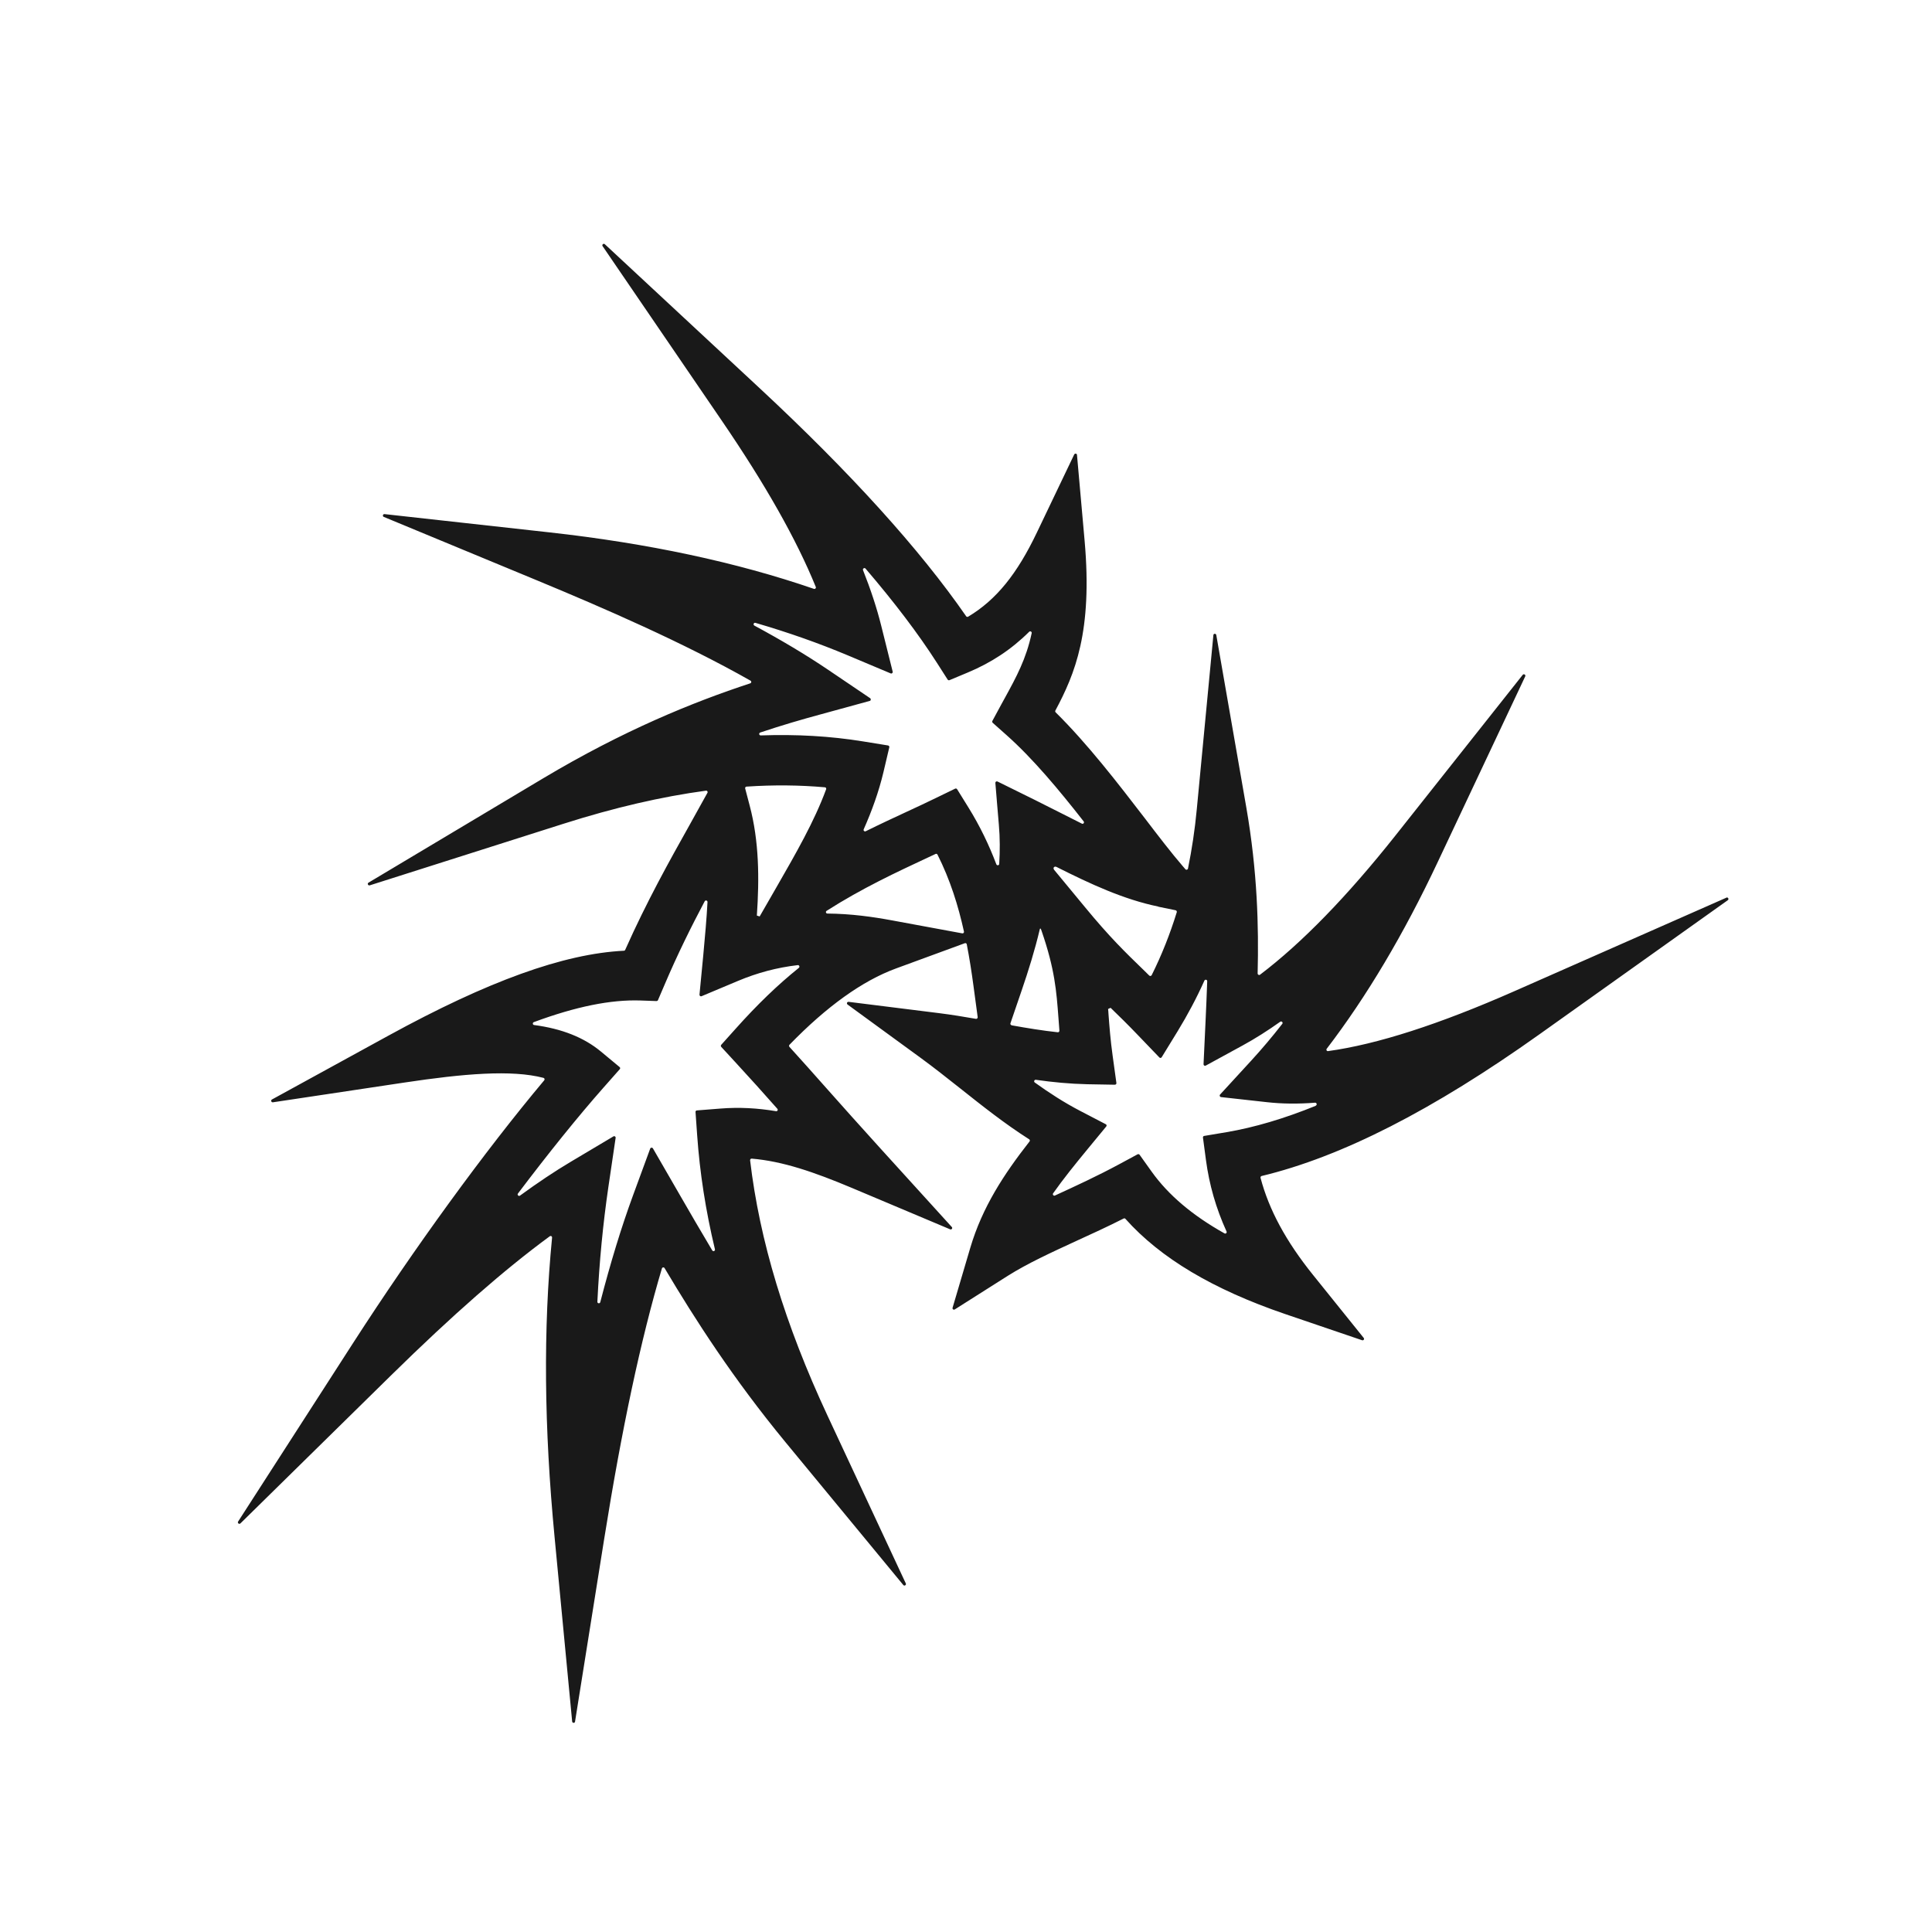 <?xml version="1.0" encoding="UTF-8"?>
<svg id="Camada_1" data-name="Camada 1" xmlns="http://www.w3.org/2000/svg" version="1.1" viewBox="0 0 2000 2000">
  <defs>
    <style>
      .cls-1 {
        fill: #191919;
        stroke-width: 0px;
      }
    </style>
  </defs>
  <path class="cls-1" d="M1787.1,929.3l-218.8,96.5c-78.7,34.7-142.7,55.3-193.5,62.3-1.4.2-2.2-1.4-1.4-2.4,41.2-53.8,79.9-118.8,115.3-194.1l90.2-191.4c.8-1.7-1.5-3-2.6-1.6l-131.4,165.9c-50.1,63.2-97.1,111.6-140.5,144.5-1,.8-2.5,0-2.5-1.3,1.2-48.6-.2-105.3-11.7-171.7l-31.1-178.6c-.3-1.8-2.9-1.7-3,0l-17.2,180.4c-2,21.3-5.1,41.7-9.1,61.3-.3,1.3-1.8,1.7-2.7.7l-3.1-3.6c-11.2-13-24.6-30.4-38.7-48.9-28-36.4-59.2-77-92.5-109.9-.5-.5-.6-1.2-.3-1.8,20.3-38,38.6-81.8,30.3-175.7l-7.9-88.9c0-1.6-2.2-1.9-2.9-.5l-38.5,80.5c-20.6,43.2-42.2,70-71.3,87.4-.7.4-1.6.2-2-.4-48.1-69.5-120-148.9-214.2-236.5l-159.9-148.7c-1.3-1.2-3.3.5-2.3,2l123.2,180.4c45.3,66.3,77.5,123.2,97.5,172.4.5,1.2-.7,2.4-1.9,2-80.1-27.6-171.9-47.2-273.9-58.5l-170.6-18.9c-1.8-.2-2.4,2.3-.8,2.9l158.6,65.7c68.8,28.5,151.7,64.5,221,103.8,1.2.7,1,2.4-.3,2.8-59.4,19.5-131.4,48.8-214.3,98.3l-180.8,108c-1.6.9-.5,3.3,1.3,2.8l200.7-63.8c52.5-16.7,101.4-28,147.3-34.2,1.3-.2,2.2,1.2,1.5,2.3l-3.9,7c-4.6,8.3-9.2,16.6-14.1,25.4-21.2,37.8-44.9,80.2-67.1,130.1-.2.5-.7.9-1.3.9-62.4,3.1-140.7,31.4-244,88l-120.4,66c-1.5.8-.7,3.1,1,2.9l135.8-20.4c61.8-9.3,111.4-13.5,144.3-4.9,1.1.3,1.5,1.6.8,2.5-60.8,72.4-134.6,173.7-198.4,272.8l-118.5,184c-1,1.5,1.1,3.2,2.4,1.9l156.1-153.4c63.1-62,117.3-109.5,164.1-143.8,1.1-.8,2.5,0,2.4,1.4-9.2,94.3-8.3,196.3,2.6,310l18.2,190.9c.2,1.8,2.8,1.9,3,0l30.2-189.3c18.2-114.1,37.9-206.4,59.7-279.7.4-1.3,2.1-1.5,2.8-.3,31.7,53.3,70.9,114.3,125.1,180.1l122,147.9c1.1,1.4,3.3,0,2.6-1.6l-81.1-173.8c-44-94.4-70.3-181.2-80.1-264.3,0-1,.7-1.8,1.7-1.7,32.1,2.7,64.6,13.9,103.6,30.3l101.8,42.9c1.5.6,2.8-1.2,1.7-2.4l-74.3-81.8c-21-23.1-38.5-42.8-55.5-61.9-13-14.7-25.6-28.8-38.3-42.8-.5-.6-.5-1.5,0-2.1,38.6-39.8,75.6-66.3,110.2-79l71.4-26.2c.9-.3,1.9.2,2,1.2,2.8,14.3,5,28.6,6.9,42.7l4.4,32.7c0,1-.8,1.9-1.8,1.7-12.6-2.2-25.4-4.3-38.2-5.9l-93.6-11.7c-1.6-.2-2.4,1.8-1.1,2.8l76.2,55.6c13.4,9.8,26.5,20.2,40.3,31.1,22.7,18,45.9,36.5,71.5,52.8.8.5.9,1.5.4,2.2-26.7,34.1-48.9,68.1-61.3,109.9l-18.4,62.3c-.4,1.4,1.1,2.5,2.3,1.7l54.9-34.8c20.3-12.8,44.7-24,70.5-35.9,16-7.3,32.4-14.8,49.4-23.4.6-.3,1.4-.2,1.8.3,36.3,40.7,90.7,73.1,165.4,98.6l79.6,27.1c1.5.5,2.7-1.2,1.7-2.4l-52.7-65.5c-27.7-34.5-45.3-66.9-54.1-100.2-.2-.8.3-1.7,1.1-1.9,82.8-19.9,177.4-68.2,287.8-146.8l194.8-138.7c1.5-1.1.2-3.4-1.5-2.7h0ZM1199,938.6l18,3.7c.9.2,1.4,1.1,1.2,2-7.1,22.9-15.7,44.6-26,65.2-.5.9-1.7,1.1-2.5.4-2.1-2-4.1-4-6.1-6-18.7-18.1-34.9-33.8-60.5-64.9l-31.9-38.6c-1.5-2.1.2-3.9,2.4-3,35.4,17.8,69.6,33.7,105.6,41.1h-.2ZM772.8,814.3c28.1-1.9,55.1-1.6,81.1.7,1,0,1.7,1.1,1.3,2.1-12.4,33.6-31.4,66.5-51.2,101l-17.6,30.6c-1.6-.5-1.3-.4-2.9-.9,2.6-38.3,2.4-76.9-7.5-114.1l-4.6-17.5c-.2-.9.4-1.9,1.4-1.9h0ZM827,1001.9c-21.5,17.2-43.3,38.2-65.6,63.2l-14.8,16.5c-.5.6-.5,1.5,0,2.1l15,16.3c14.6,15.8,28.7,31.5,43.1,47.8,1,1.1,0,2.8-1.4,2.5-19-3.2-38-4.3-57.8-2.7l-24.1,1.9c-.8,0-1.5.8-1.4,1.6l1.7,24.1c2.7,38.7,8.8,78,18.4,118.1.4,1.7-1.9,2.6-2.8,1.1-12.1-20.2-23.1-39.3-33.4-57.1l-28-48.5c-.7-1.1-2.3-1-2.8.2l-18,49c-11.8,32.2-23,68.7-33.7,110-.5,1.8-3.1,1.4-3-.5,2-41.1,5.8-80.6,11.4-118.8l7.5-50.8c.2-1.3-1.2-2.2-2.3-1.5l-44.2,26.3c-16.5,9.8-34,21.5-52.5,35-1.4,1-3.2-.8-2.1-2.2,31.6-41.8,62-79.6,88.7-109.8l16.7-18.9c.6-.7.5-1.6-.2-2.2l-19.4-16.1c-17.5-14.5-40.3-23.6-69.1-27.4-1.6-.2-1.8-2.4-.3-3,43.7-16.2,79.8-23.4,110.2-22.4l16.8.6c.6,0,1.2-.3,1.5-.9l6.6-15.4c13.4-31.6,27.7-60.4,41.8-87,.8-1.5,3-.8,2.9.8-.9,16.8-2.5,35-4.4,55.3l-3.9,40.6c0,1.2,1.1,2,2.1,1.6l37.6-15.8c20.2-8.5,40.5-13.9,62-16.4,1.5-.2,2.4,1.8,1.2,2.7h0ZM996.1,966.2l-73.1-13.5c-19.5-3.6-41.9-6.8-66.5-7-1.5,0-2.1-2-.8-2.8,36.6-23.4,72.8-40.2,105.1-55.3,2.6-1.2,5.2-2.4,7.7-3.6.8-.4,1.6,0,2,.7,13.1,26,21.5,52.9,27.4,79.7.2,1.1-.7,2-1.8,1.8h0ZM1034.4,894.3c0,1.6-2.4,2-3,.4-7.5-19.8-16.9-39.5-29-59l-11.6-18.7c-.4-.7-1.3-.9-2-.6l-19.8,9.6c-9.6,4.7-19.7,9.4-30.3,14.3-13.6,6.3-27.8,12.9-42.5,20.2-1.3.6-2.7-.7-2.1-2,8.5-19.2,15.6-38.8,20.5-59.4l6-25.5c.2-.9-.4-1.7-1.3-1.9l-25.9-4.2c-33.8-5.5-69-7.5-105.9-6.2-1.8,0-2.2-2.4-.5-3,22.6-7.6,43.4-13.6,62.2-18.7l51.1-14c1.3-.3,1.5-2,.5-2.8l-43.9-29.7c-23.1-15.6-48.9-30.9-76-45.5-1.6-.9-.6-3.4,1.2-2.8,33.7,9.8,65.4,21,95,33.4l44.9,18.9c1.2.5,2.4-.6,2.1-1.8l-11.8-47.3c-4.6-18.5-10.9-37.6-18.9-57.8-.6-1.6,1.5-2.9,2.6-1.6,29.8,34.8,54.6,67.4,74,97.7l11,17.2c.4.6,1.2.9,1.9.6l18.9-7.9c24.2-10.1,45.1-23.8,63.6-42.2,1.1-1.1,2.9,0,2.6,1.4-5.7,26.8-16,45.6-27.6,66.8-1.3,2.4-2.6,4.7-3.9,7.1l-9.2,17c-.3.6-.2,1.4.3,1.9l14.5,12.9c27.4,24.4,54.5,57,79.7,89.2,1,1.3-.4,3.1-1.9,2.3-6.2-3.1-12.4-6.3-18.8-9.5-9.6-4.9-19.5-9.9-29.8-15l-38.7-19.1c-1.1-.5-2.3.3-2.2,1.5l1.5,18.1h0v.2l2.1,24.8c1.2,13.8,1.2,27.3.4,40.5v.2ZM1047.2,1061.3c-.9-.2-1.5-1.1-1.2-2l11.7-34.2c6.9-20.2,13.5-41.2,18.7-63.2h0c.5-1.6,1.2,0,1.2,0h0l.8,2.2c13.5,39.3,15.2,61.5,17.3,89.6.3,4.2.6,8.6,1,13.2,0,1-.7,1.8-1.7,1.7-15.8-1.7-31.6-4.3-47.8-7.2ZM1362.1,1144.7c-32.8,13.3-63.5,22.4-92.3,27.3l-23.2,3.9c-.8,0-1.4.9-1.3,1.7l3.1,23.3c3.4,25.4,10.3,49.7,21.3,73.9.6,1.4-.8,2.7-2.1,2-33.2-18.6-58.1-39.7-75.4-63.9l-12.5-17.5c-.5-.6-1.3-.8-2-.5l-18.9,10.2c-23,12.4-45.2,22.6-66.7,32.5-1.4.7-2.8-1-1.9-2.3,10.6-15,22.6-29.9,35.8-45.9l19.2-23.3c.6-.8.4-1.9-.5-2.3l-26.7-13.9c-16.3-8.5-31.8-18.5-46.8-29.3-1.3-.9-.5-3,1.1-2.8,17.4,2.5,35.2,4.2,53.3,4.6l28.5.5c.9,0,1.7-.8,1.6-1.7l-3.9-28.3c-2.3-16.5-3.3-30-4.3-43.2,0-1.7-.3-3.5-.4-5.2,2-1,.6-.3,2.6-1.2,8.8,8.5,18,17.5,28.6,28.6l21.9,22.8c.7.7,1.9.6,2.4-.3l16.5-26.9c10.3-16.9,19.6-34.3,27.7-52.4.7-1.5,3-1,2.9.7-.5,14.2-1.1,27.9-1.7,41.1l-2.1,44.8c0,1.2,1.2,2,2.3,1.4l38.1-20.8c12.8-7,25.8-15.2,39-24.6,1.4-1,3.2.8,2.1,2.2-10.5,13.5-21.2,26.1-31.9,37.8l-32.5,35.4c-.8.9-.3,2.4,1,2.6l47.8,5.3c15.4,1.7,31.9,1.9,49.6.5,1.7,0,2.3,2.3.7,3v.2Z"/>
</svg>